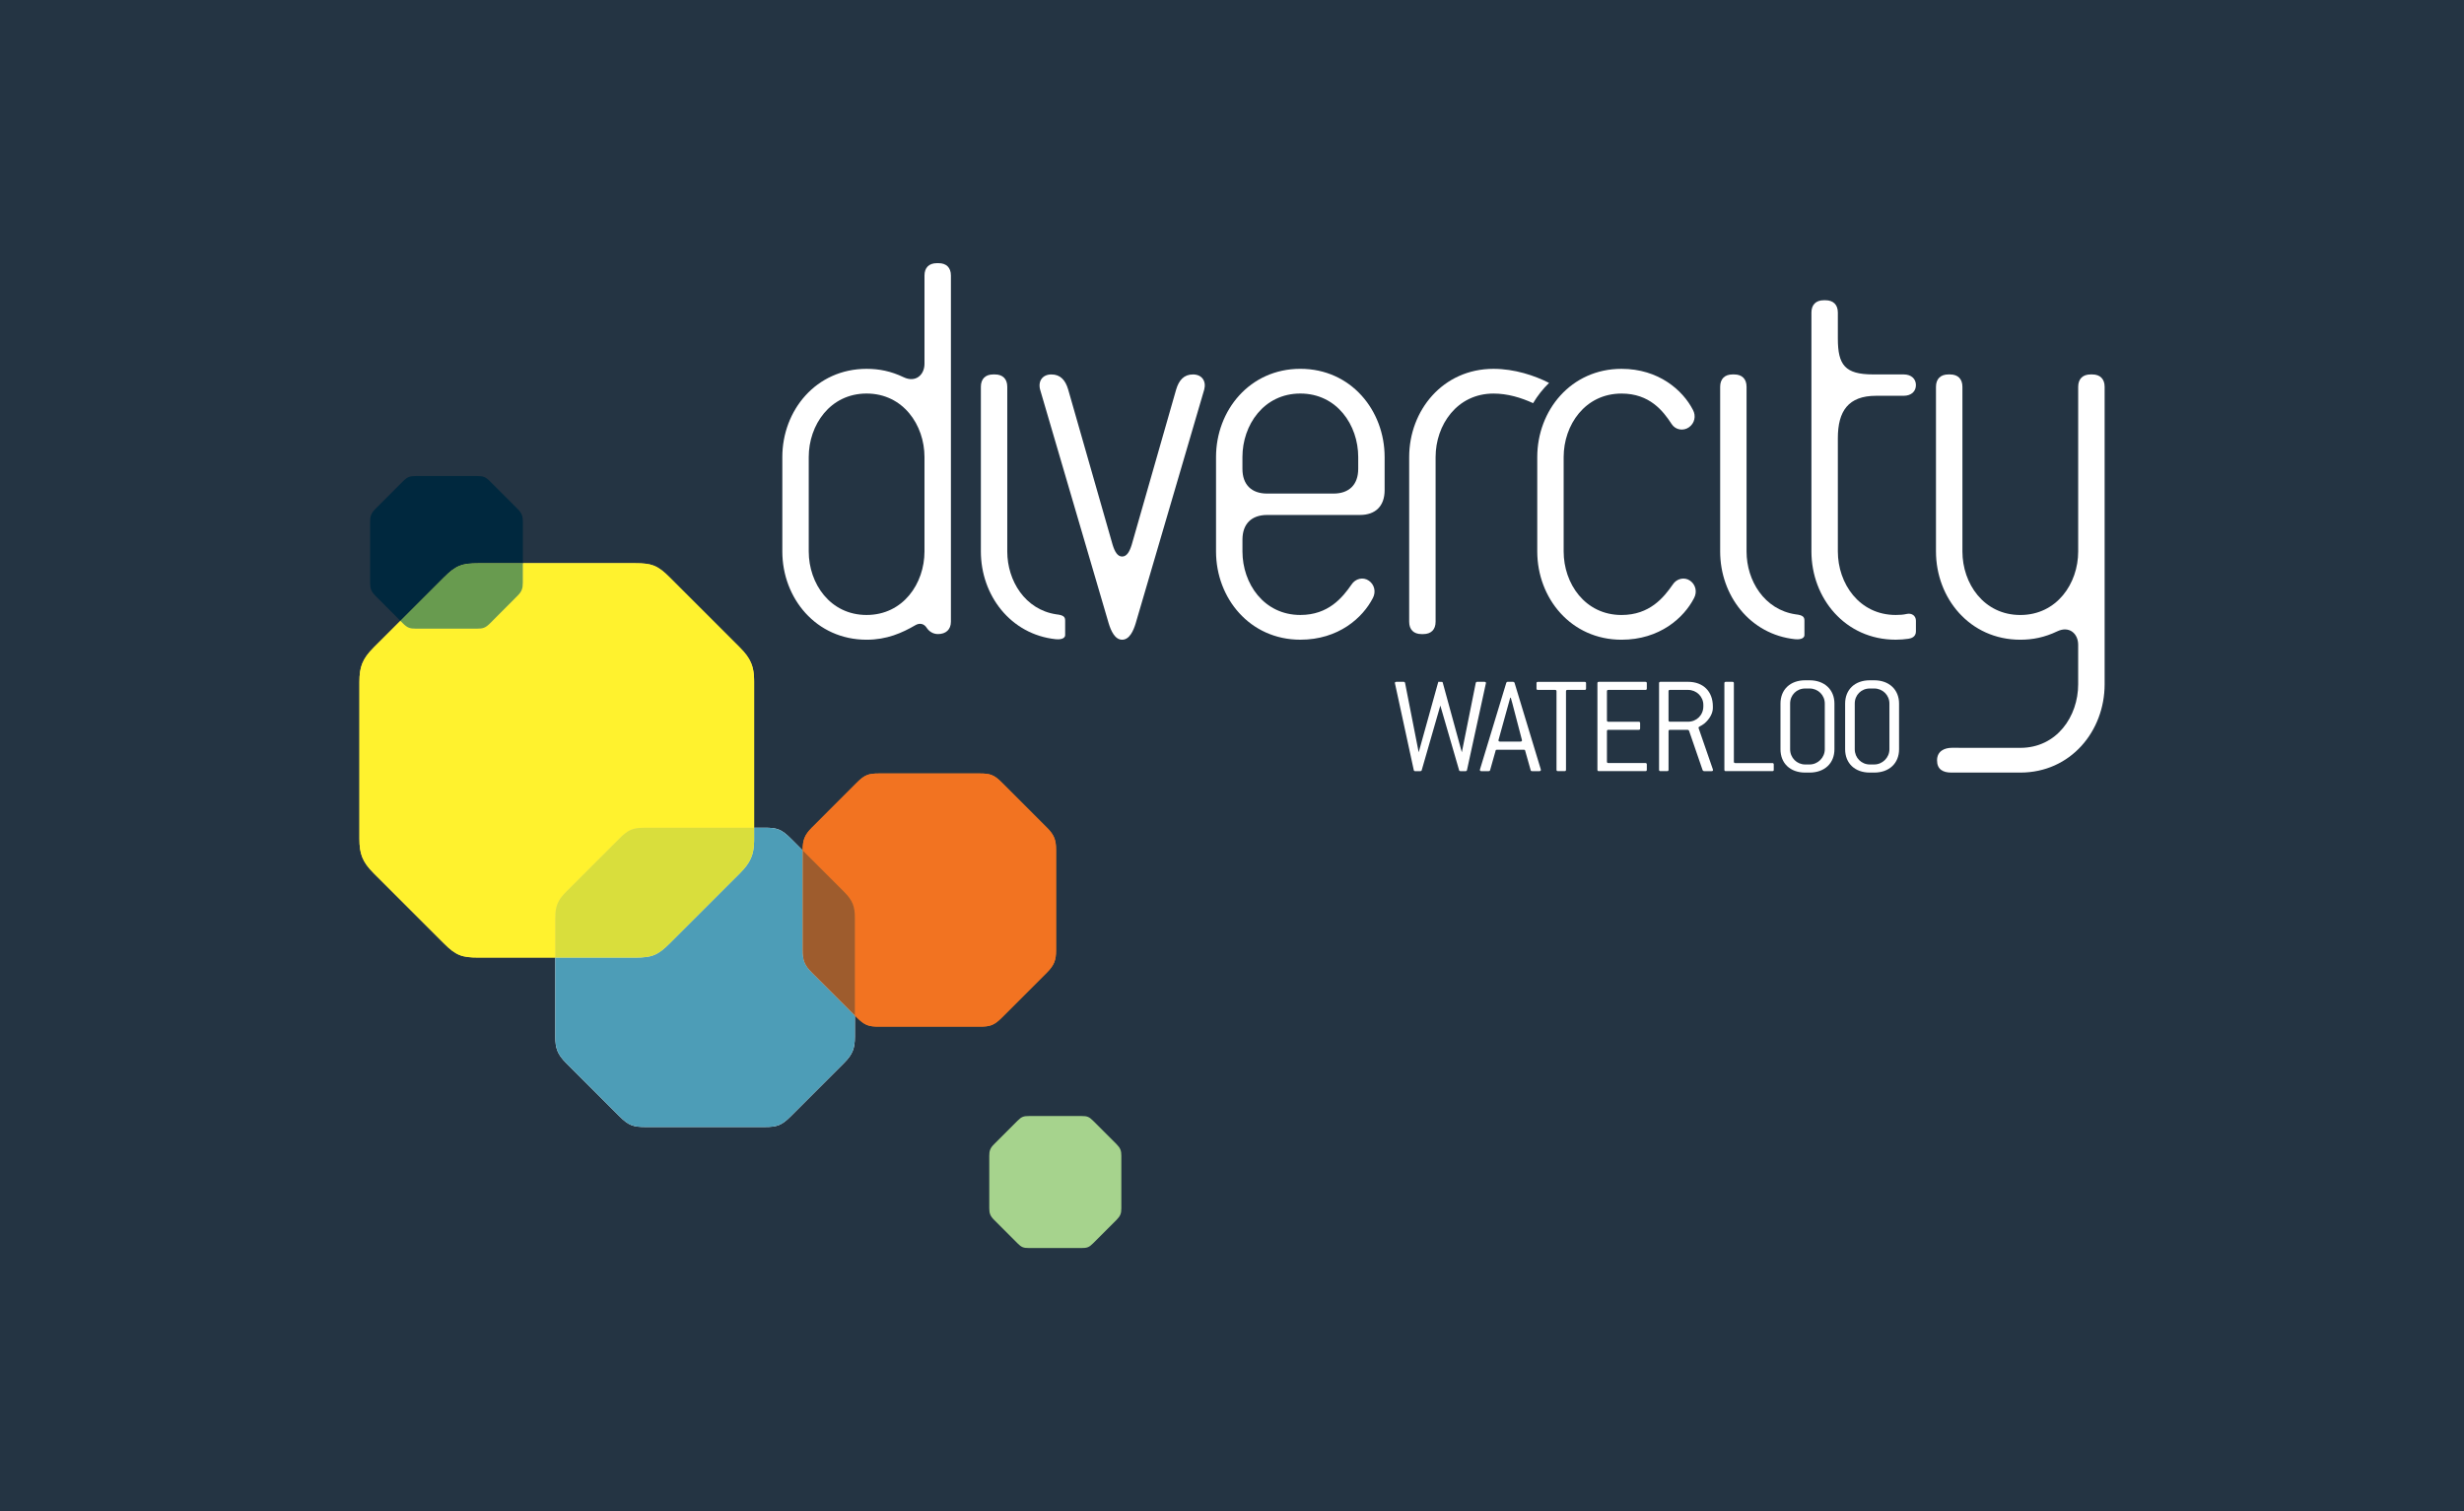 <?xml version="1.0" encoding="utf-8"?>
<!-- Generator: Adobe Illustrator 16.0.0, SVG Export Plug-In . SVG Version: 6.00 Build 0)  -->
<!DOCTYPE svg PUBLIC "-//W3C//DTD SVG 1.1//EN" "http://www.w3.org/Graphics/SVG/1.1/DTD/svg11.dtd">
<svg version="1.1" id="Layer_1" xmlns="http://www.w3.org/2000/svg" xmlns:xlink="http://www.w3.org/1999/xlink" x="0px" y="0px"
	 width="110.334px" height="67.666px" viewBox="0 0 110.334 67.666" enable-background="new 0 0 110.334 67.666"
	 xml:space="preserve">
<rect x="0" y="0" width="110.334" height="67.666" fill="#808080" stroke="none"/>
<polygon fill="#243443" points="0,67.666 110.334,67.666 110.333,0 0,0 "/>
<g>
	<path fill="#FFFFFF" d="M34.242,37.062c0.549,0,0.755,0.067,1.172,0.487c0.255,0.254,1.632,1.631,2.379,2.379
		c0.394,0.393,0.487,0.668,0.487,1.171v5.329c0,0.501-0.093,0.777-0.487,1.171c-0.747,0.745-2.124,2.123-2.379,2.379
		c-0.417,0.418-0.623,0.484-1.172,0.484h-5.339c-0.549,0-0.755-0.066-1.172-0.484c-0.255-0.256-1.632-1.634-2.38-2.379
		c-0.394-0.394-0.485-0.67-0.485-1.171V41.1c0-0.503,0.091-0.778,0.485-1.171c0.749-0.748,2.125-2.125,2.38-2.379
		c0.417-0.42,0.623-0.487,1.172-0.487H34.242z"/>
	<path fill="#F47E20" d="M43.876,34.634c0.462,0,0.639,0.057,0.991,0.411c0.216,0.216,1.377,1.38,2.012,2.013
		c0.333,0.332,0.41,0.565,0.41,0.991v4.505c0,0.426-0.078,0.659-0.41,0.992c-0.634,0.632-1.796,1.796-2.012,2.012
		c-0.352,0.354-0.528,0.41-0.991,0.41h-4.518c-0.464,0-0.638-0.057-0.992-0.41c-0.213-0.216-1.377-1.38-2.012-2.012
		c-0.333-0.333-0.41-0.566-0.41-0.992v-4.505c0-0.426,0.078-0.659,0.41-0.991c0.634-0.633,1.798-1.797,2.012-2.013
		c0.354-0.354,0.528-0.411,0.992-0.411H43.876z"/>
	<path fill="#FFE858" d="M28.45,25.219c0.722,0,0.994,0.089,1.542,0.64c0.337,0.335,2.149,2.15,3.136,3.134
		c0.519,0.519,0.64,0.882,0.64,1.544v7.018c0,0.664-0.121,1.026-0.64,1.546c-0.987,0.983-2.799,2.799-3.136,3.134
		c-0.549,0.551-0.821,0.64-1.542,0.64h-7.036c-0.722,0-0.996-0.089-1.544-0.64c-0.335-0.335-2.147-2.15-3.136-3.134
		c-0.518-0.52-0.64-0.882-0.64-1.546v-7.018c0-0.662,0.122-1.025,0.64-1.544c0.989-0.984,2.801-2.799,3.136-3.134
		c0.549-0.55,0.822-0.64,1.544-0.64H28.45z"/>
	<path fill="#4D9DB7" d="M34.242,50.463h-5.339c-0.549,0-0.755-0.066-1.172-0.484c-0.255-0.256-1.632-1.634-2.38-2.379
		c-0.394-0.394-0.485-0.67-0.485-1.171v-3.554h3.584c0.722,0,0.994-0.089,1.542-0.64c0.337-0.335,2.149-2.15,3.136-3.134
		c0.483-0.483,0.621-0.831,0.638-1.411c0.002-0.043,0.002-0.088,0.002-0.135v-0.493h0.473c0.549,0,0.755,0.067,1.172,0.487
		c0.082,0.081,0.277,0.276,0.53,0.529v4.475c0,0.426,0.078,0.659,0.41,0.992c0.574,0.571,1.578,1.576,1.925,1.924v0.959
		c0,0.501-0.093,0.777-0.487,1.171c-0.747,0.745-2.124,2.123-2.379,2.379C34.998,50.396,34.791,50.463,34.242,50.463"/>
	<path fill="#629254" d="M33.767,37.69v-0.628h0.002v0.493C33.769,37.603,33.769,37.647,33.767,37.69"/>
	<path fill="#FFF22E" d="M24.865,42.875h-3.45c-0.722,0-0.996-0.089-1.544-0.64c-0.335-0.335-2.148-2.15-3.136-3.134
		c-0.518-0.52-0.64-0.882-0.64-1.546v-7.018c0-0.662,0.122-1.025,0.64-1.544c0.334-0.333,0.762-0.761,1.196-1.194
		c0.046,0.046,0.082,0.081,0.103,0.103c0.211,0.213,0.32,0.247,0.598,0.247h2.723c0.278,0,0.384-0.034,0.599-0.247
		c0.13-0.129,0.831-0.833,1.213-1.216c0.201-0.199,0.247-0.339,0.247-0.596v-0.871h5.038c0.722,0,0.994,0.089,1.542,0.64
		c0.337,0.335,2.149,2.15,3.136,3.134c0.483,0.483,0.621,0.831,0.638,1.411v6.658h-4.864c-0.549,0-0.755,0.067-1.172,0.487
		c-0.255,0.254-1.632,1.631-2.38,2.379c-0.394,0.393-0.486,0.668-0.486,1.171V42.875z"/>
	<path fill="#D9DE3C" d="M28.45,42.875h-3.585V41.1c0-0.503,0.092-0.778,0.486-1.171c0.749-0.748,2.125-2.125,2.38-2.379
		c0.417-0.42,0.623-0.487,1.172-0.487h4.864v0.628c-0.017,0.58-0.155,0.928-0.638,1.411c-0.987,0.983-2.799,2.799-3.136,3.134
		C29.444,42.786,29.172,42.875,28.45,42.875"/>
	<path fill="#F27321" d="M43.876,45.968h-4.518c-0.464,0-0.638-0.057-0.992-0.41c-0.02-0.021-0.049-0.051-0.086-0.088v-4.369
		c0-0.504-0.093-0.779-0.487-1.172c-0.509-0.51-1.309-1.311-1.849-1.85v-0.03c0-0.426,0.078-0.659,0.41-0.991
		c0.634-0.633,1.798-1.797,2.012-2.013c0.354-0.354,0.528-0.411,0.992-0.411h4.518c0.462,0,0.639,0.057,0.991,0.411
		c0.216,0.216,1.377,1.38,2.012,2.013c0.333,0.332,0.41,0.565,0.41,0.991v4.505c0,0.426-0.078,0.658-0.41,0.992
		c-0.634,0.632-1.796,1.796-2.012,2.012C44.515,45.911,44.338,45.968,43.876,45.968"/>
	<path fill="#9E5C2D" d="M38.28,45.47c-0.347-0.348-1.352-1.353-1.925-1.924c-0.333-0.334-0.41-0.566-0.41-0.992v-4.475
		c0.54,0.539,1.34,1.34,1.849,1.85c0.394,0.393,0.487,0.668,0.487,1.172V45.47z"/>
	<path fill="#A6D38D" d="M48.433,55.882h-2.356c-0.24,0-0.333-0.027-0.517-0.213c-0.111-0.111-0.719-0.721-1.048-1.049
		c-0.174-0.175-0.214-0.296-0.214-0.517v-2.352c0-0.221,0.04-0.343,0.214-0.517c0.329-0.329,0.937-0.937,1.048-1.048
		c0.184-0.186,0.277-0.214,0.517-0.214h2.356c0.24,0,0.333,0.028,0.517,0.214c0.111,0.111,0.719,0.719,1.049,1.048
		c0.173,0.174,0.213,0.296,0.213,0.517v2.352c0,0.221-0.04,0.342-0.213,0.517c-0.33,0.328-0.938,0.938-1.049,1.049
		C48.766,55.854,48.673,55.882,48.433,55.882"/>
	<path fill="#00283E" d="M17.93,27.799c-0.243-0.243-0.79-0.792-1.111-1.113c-0.201-0.199-0.246-0.339-0.246-0.596v-2.716
		c0-0.258,0.045-0.398,0.246-0.599c0.383-0.381,1.085-1.083,1.214-1.213c0.211-0.213,0.319-0.247,0.599-0.247h2.723
		c0.278,0,0.384,0.034,0.597,0.247c0.132,0.129,0.833,0.833,1.214,1.213c0.202,0.2,0.247,0.341,0.247,0.599v1.845h-1.998
		c-0.722,0-0.996,0.089-1.544,0.64C19.649,26.081,18.78,26.95,17.93,27.799"/>
	<path fill="#689B4F" d="M21.354,28.149h-2.723c-0.28,0-0.387-0.034-0.599-0.247c-0.021-0.021-0.057-0.056-0.103-0.103
		c0.85-0.849,1.719-1.718,1.94-1.94c0.549-0.55,0.822-0.64,1.544-0.64h1.998v0.871c0,0.257-0.045,0.397-0.247,0.596
		c-0.382,0.383-1.082,1.086-1.212,1.216C21.738,28.115,21.632,28.149,21.354,28.149"/>
	<path fill="#FFFFFF" d="M41.397,20.464c0-1.433-0.956-2.843-2.592-2.843c-1.635,0-2.591,1.41-2.591,2.843v4.228
		c0,1.435,0.956,2.844,2.591,2.844c1.636,0,2.592-1.41,2.592-2.844V20.464z M42.001,28.391c-0.227,0-0.402-0.125-0.502-0.276
		c-0.126-0.201-0.328-0.227-0.504-0.125c-0.604,0.352-1.284,0.654-2.19,0.654c-2.264,0-3.774-1.862-3.774-3.951v-4.228
		c0-2.088,1.51-3.95,3.774-3.95c0.554,0,1.083,0.101,1.661,0.377c0.529,0.252,0.931-0.1,0.931-0.604v-3.951
		c0-0.353,0.202-0.553,0.554-0.553h0.076c0.352,0,0.553,0.2,0.553,0.553v15.501C42.58,28.19,42.354,28.391,42.001,28.391"/>
	<path fill="#FFFFFF" d="M60.819,20.464c0-1.433-0.957-2.843-2.592-2.843c-1.637,0-2.593,1.41-2.593,2.843v0.529
		c0,0.705,0.403,1.107,1.107,1.107h2.971c0.703,0,1.107-0.402,1.107-1.107V20.464z M60.895,23.058h-4.153
		c-0.704,0-1.107,0.402-1.107,1.106v0.528c0,1.435,0.957,2.844,2.593,2.844c1.258,0,1.886-0.781,2.288-1.359
		c0.178-0.277,0.528-0.353,0.78-0.176c0.252,0.176,0.326,0.503,0.177,0.78c-0.453,0.881-1.536,1.862-3.245,1.862
		c-2.266,0-3.776-1.862-3.776-3.951v-4.228c0-2.088,1.51-3.95,3.776-3.95c2.264,0,3.773,1.861,3.773,3.95v1.485
		C62.001,22.654,61.599,23.058,60.895,23.058"/>
	<path fill="#FFFFFF" d="M69.365,17.145c-0.65-0.33-1.543-0.63-2.489-0.63c-2.266,0-3.775,1.861-3.775,3.95v7.374
		c0,0.352,0.201,0.553,0.553,0.553h0.076c0.352,0,0.554-0.201,0.554-0.553v-7.374c0-1.433,0.956-2.843,2.593-2.843
		c0.629,0,1.235,0.183,1.773,0.43C68.85,17.716,69.09,17.412,69.365,17.145"/>
	<path fill="#FFFFFF" d="M72.61,28.644c-2.265,0-3.774-1.862-3.774-3.951v-4.228c0-2.088,1.51-3.95,3.774-3.95
		c1.66,0,2.743,0.956,3.196,1.837c0.151,0.276,0.075,0.603-0.177,0.78c-0.251,0.176-0.604,0.125-0.78-0.151
		c-0.377-0.579-0.981-1.359-2.239-1.359c-1.636,0-2.592,1.41-2.592,2.843v4.228c0,1.435,0.956,2.844,2.592,2.844
		c1.258,0,1.888-0.781,2.29-1.359c0.176-0.278,0.529-0.353,0.78-0.177c0.251,0.177,0.326,0.504,0.176,0.781
		C75.403,27.662,74.32,28.644,72.61,28.644"/>
	<path fill="#FFFFFF" d="M50.853,27.914c-0.1,0.328-0.277,0.73-0.604,0.73c-0.327,0-0.502-0.402-0.603-0.73l-3.071-10.468
		c-0.1-0.377,0.101-0.68,0.505-0.68c0.401,0,0.629,0.252,0.753,0.68l1.988,6.945c0.1,0.326,0.227,0.528,0.427,0.528
		c0.202,0,0.328-0.202,0.429-0.528l1.988-6.945c0.126-0.427,0.353-0.68,0.755-0.68c0.403,0,0.604,0.303,0.503,0.68"/>
	<path fill="#FFFFFF" d="M90.465,34.593H87.38c-0.382,0-0.642-0.146-0.642-0.547c0-0.419,0.339-0.562,0.667-0.562
		c0.779,0,2.153,0.002,3.06,0.002c1.636,0,2.592-1.41,2.592-2.843V28.87c0-0.503-0.403-0.855-0.931-0.604
		c-0.579,0.277-1.107,0.378-1.661,0.378c-2.264,0-3.775-1.862-3.775-3.951V17.32c0-0.352,0.203-0.554,0.556-0.554h0.075
		c0.352,0,0.553,0.202,0.553,0.554v7.373c0,1.435,0.957,2.844,2.592,2.844c1.636,0,2.592-1.41,2.592-2.844V17.32
		c0-0.352,0.202-0.554,0.555-0.554h0.075c0.352,0,0.554,0.202,0.554,0.554v13.323C94.24,32.73,92.729,34.593,90.465,34.593"/>
	<path fill="#FFFFFF" d="M65.69,34.479c-0.006,0.032-0.031,0.05-0.063,0.05h-0.229c-0.037,0-0.057-0.012-0.062-0.043l-0.84-2.894
		l-0.834,2.894c-0.006,0.031-0.031,0.043-0.063,0.043H63.37c-0.039,0-0.059-0.018-0.064-0.05l-0.84-3.872
		c0-0.007-0.006-0.021-0.006-0.026c0-0.032,0.025-0.051,0.07-0.051h0.324c0.031,0,0.058,0.019,0.063,0.051l0.61,3.104l0.865-3.11
		c0.006-0.032,0.02-0.051,0.039-0.051c0.005,0,0.018,0.007,0.024,0.007h0.089c0.031,0,0.057,0,0.063,0.044l0.852,3.11l0.623-3.104
		c0.006-0.032,0.033-0.051,0.063-0.051h0.325c0.045,0,0.07,0.019,0.07,0.051c0,0.006-0.006,0.019-0.006,0.026"/>
	<path fill="#FFFFFF" d="M67.72,31.489c-0.005-0.025-0.032-0.108-0.07-0.248h-0.025c-0.025,0.102-0.051,0.185-0.069,0.248
		l-0.452,1.634c0,0.013-0.006,0.019-0.006,0.025c0,0.038,0.025,0.057,0.069,0.057h0.916c0.045,0,0.069-0.019,0.069-0.057
		c0-0.006-0.005-0.019-0.005-0.025L67.72,31.489z M68.998,34.472c0,0.039-0.026,0.057-0.07,0.057h-0.324
		c-0.038,0-0.058-0.012-0.063-0.043l-0.248-0.878c-0.007-0.032-0.025-0.038-0.063-0.038h-1.195c-0.038,0-0.058,0.006-0.063,0.038
		l-0.248,0.878c-0.008,0.031-0.032,0.043-0.064,0.043h-0.323c-0.046,0-0.07-0.018-0.07-0.057c0-0.007,0.005-0.014,0.005-0.024
		l1.177-3.874c0.014-0.032,0.026-0.044,0.063-0.044h0.242c0.032,0,0.052,0.012,0.065,0.044l1.175,3.874
		C68.991,34.458,68.998,34.465,68.998,34.472"/>
	<path fill="#FFFFFF" d="M70.956,30.892h-0.769c-0.045,0-0.064,0.019-0.064,0.064v3.51c0,0.045-0.02,0.062-0.062,0.062h-0.3
		c-0.044,0-0.063-0.018-0.063-0.062v-3.51c0-0.045-0.02-0.064-0.062-0.064h-0.771c-0.044,0-0.063-0.019-0.063-0.064v-0.234
		c0-0.045,0.02-0.063,0.063-0.063h2.092c0.045,0,0.064,0.018,0.064,0.063v0.234C71.021,30.873,71.001,30.892,70.956,30.892"/>
	<path fill="#FFFFFF" d="M73.679,34.528h-2.086c-0.045,0-0.063-0.018-0.063-0.062v-3.873c0-0.045,0.019-0.063,0.063-0.063h2.086
		c0.044,0,0.063,0.019,0.063,0.063v0.235c0,0.044-0.02,0.064-0.063,0.064h-1.66c-0.044,0-0.063,0.019-0.063,0.064v1.297
		c0,0.044,0.02,0.064,0.063,0.064h1.361c0.043,0,0.062,0.019,0.062,0.063v0.235c0,0.045-0.02,0.064-0.062,0.064h-1.361
		c-0.044,0-0.063,0.018-0.063,0.063v1.36c0,0.045,0.02,0.064,0.063,0.064h1.66c0.044,0,0.063,0.026,0.063,0.063v0.236
		C73.742,34.511,73.723,34.528,73.679,34.528"/>
	<path fill="#FFFFFF" d="M76.273,31.565c0-0.375-0.306-0.674-0.688-0.674h-0.808c-0.044,0-0.063,0.019-0.063,0.064v1.297
		c0,0.044,0.02,0.064,0.063,0.064h0.808c0.389,0,0.688-0.299,0.688-0.688V31.565z M76.706,34.479c0,0.032-0.026,0.05-0.064,0.05
		h-0.344c-0.03-0.012-0.05-0.023-0.057-0.043l-0.609-1.769c-0.007-0.012-0.02-0.025-0.051-0.038h-0.803
		c-0.044,0-0.063,0.019-0.063,0.063v1.724c0,0.045-0.018,0.062-0.063,0.062h-0.299c-0.044,0-0.063-0.018-0.063-0.062v-3.873
		c0-0.045,0.02-0.064,0.063-0.064h1.233c0.682,0,1.113,0.432,1.113,1.1V31.7c0,0.223-0.133,0.489-0.382,0.698
		c-0.14,0.115-0.26,0.128-0.26,0.191c0,0.007,0.006,0.013,0.006,0.02l0.636,1.838C76.706,34.459,76.706,34.466,76.706,34.479"/>
	<path fill="#FFFFFF" d="M79.364,34.528h-2.086c-0.044,0-0.063-0.018-0.063-0.062v-3.873c0-0.045,0.02-0.063,0.063-0.063h0.299
		c0.044,0,0.063,0.019,0.063,0.063v3.51c0,0.045,0.02,0.064,0.063,0.064h1.66c0.045,0,0.063,0.026,0.063,0.063v0.236
		C79.428,34.511,79.409,34.528,79.364,34.528"/>
	<path fill="#FFFFFF" d="M81.711,31.502c0-0.375-0.299-0.674-0.681-0.674h-0.197c-0.381,0-0.674,0.292-0.674,0.674v2.047
		c0,0.382,0.3,0.681,0.674,0.681h0.197c0.37,0,0.681-0.305,0.681-0.681V31.502z M81.03,34.593h-0.197
		c-0.674,0-1.106-0.42-1.106-1.043v-2.047c0-0.623,0.433-1.042,1.106-1.042h0.197c0.674,0,1.113,0.425,1.113,1.042v2.047
		C82.144,34.173,81.704,34.593,81.03,34.593"/>
	<path fill="#FFFFFF" d="M84.605,31.502c0-0.375-0.3-0.674-0.681-0.674h-0.198c-0.381,0-0.673,0.292-0.673,0.674v2.047
		c0,0.382,0.299,0.681,0.673,0.681h0.198c0.369,0,0.681-0.305,0.681-0.681V31.502z M83.925,34.593h-0.198
		c-0.673,0-1.105-0.42-1.105-1.043v-2.047c0-0.623,0.433-1.042,1.105-1.042h0.198c0.673,0,1.112,0.425,1.112,1.042v2.047
		C85.037,34.173,84.598,34.593,83.925,34.593"/>
	<path fill="#FFFFFF" d="M47.696,28.431v-0.638c0-0.158-0.05-0.249-0.4-0.286c-1.392-0.209-2.192-1.501-2.192-2.814V17.32
		c0-0.352-0.202-0.554-0.553-0.554h-0.076c-0.352,0-0.553,0.202-0.553,0.554v7.373c0,1.958,1.327,3.717,3.358,3.929
		C47.416,28.636,47.696,28.627,47.696,28.431"/>
	<path fill="#FFFFFF" d="M80.8,28.431v-0.638c0-0.158-0.051-0.249-0.4-0.286c-1.391-0.209-2.192-1.501-2.192-2.814V17.32
		c0-0.352-0.2-0.554-0.554-0.554h-0.074c-0.352,0-0.554,0.202-0.554,0.554v7.373c0,1.958,1.327,3.717,3.36,3.929
		C80.519,28.636,80.8,28.627,80.8,28.431"/>
	<path fill="#FFFFFF" d="M85.792,28.274v-0.482c0-0.224-0.192-0.354-0.416-0.301c-0.149,0.035-0.313,0.045-0.488,0.045
		c-1.636,0-2.592-1.41-2.592-2.844v-5.073c0-1.211,0.467-1.897,1.712-1.897h1.231c0.352,0,0.553-0.201,0.553-0.479
		c0-0.275-0.201-0.478-0.553-0.478h-1.364c-1.258,0-1.579-0.421-1.579-1.605v-1.163c0-0.352-0.202-0.553-0.554-0.553h-0.075
		c-0.353,0-0.554,0.201-0.554,0.553v10.695c0,2.089,1.509,3.951,3.774,3.951c0.202,0,0.394-0.016,0.574-0.042
		C85.577,28.584,85.792,28.521,85.792,28.274"/>
</g>
</svg>
